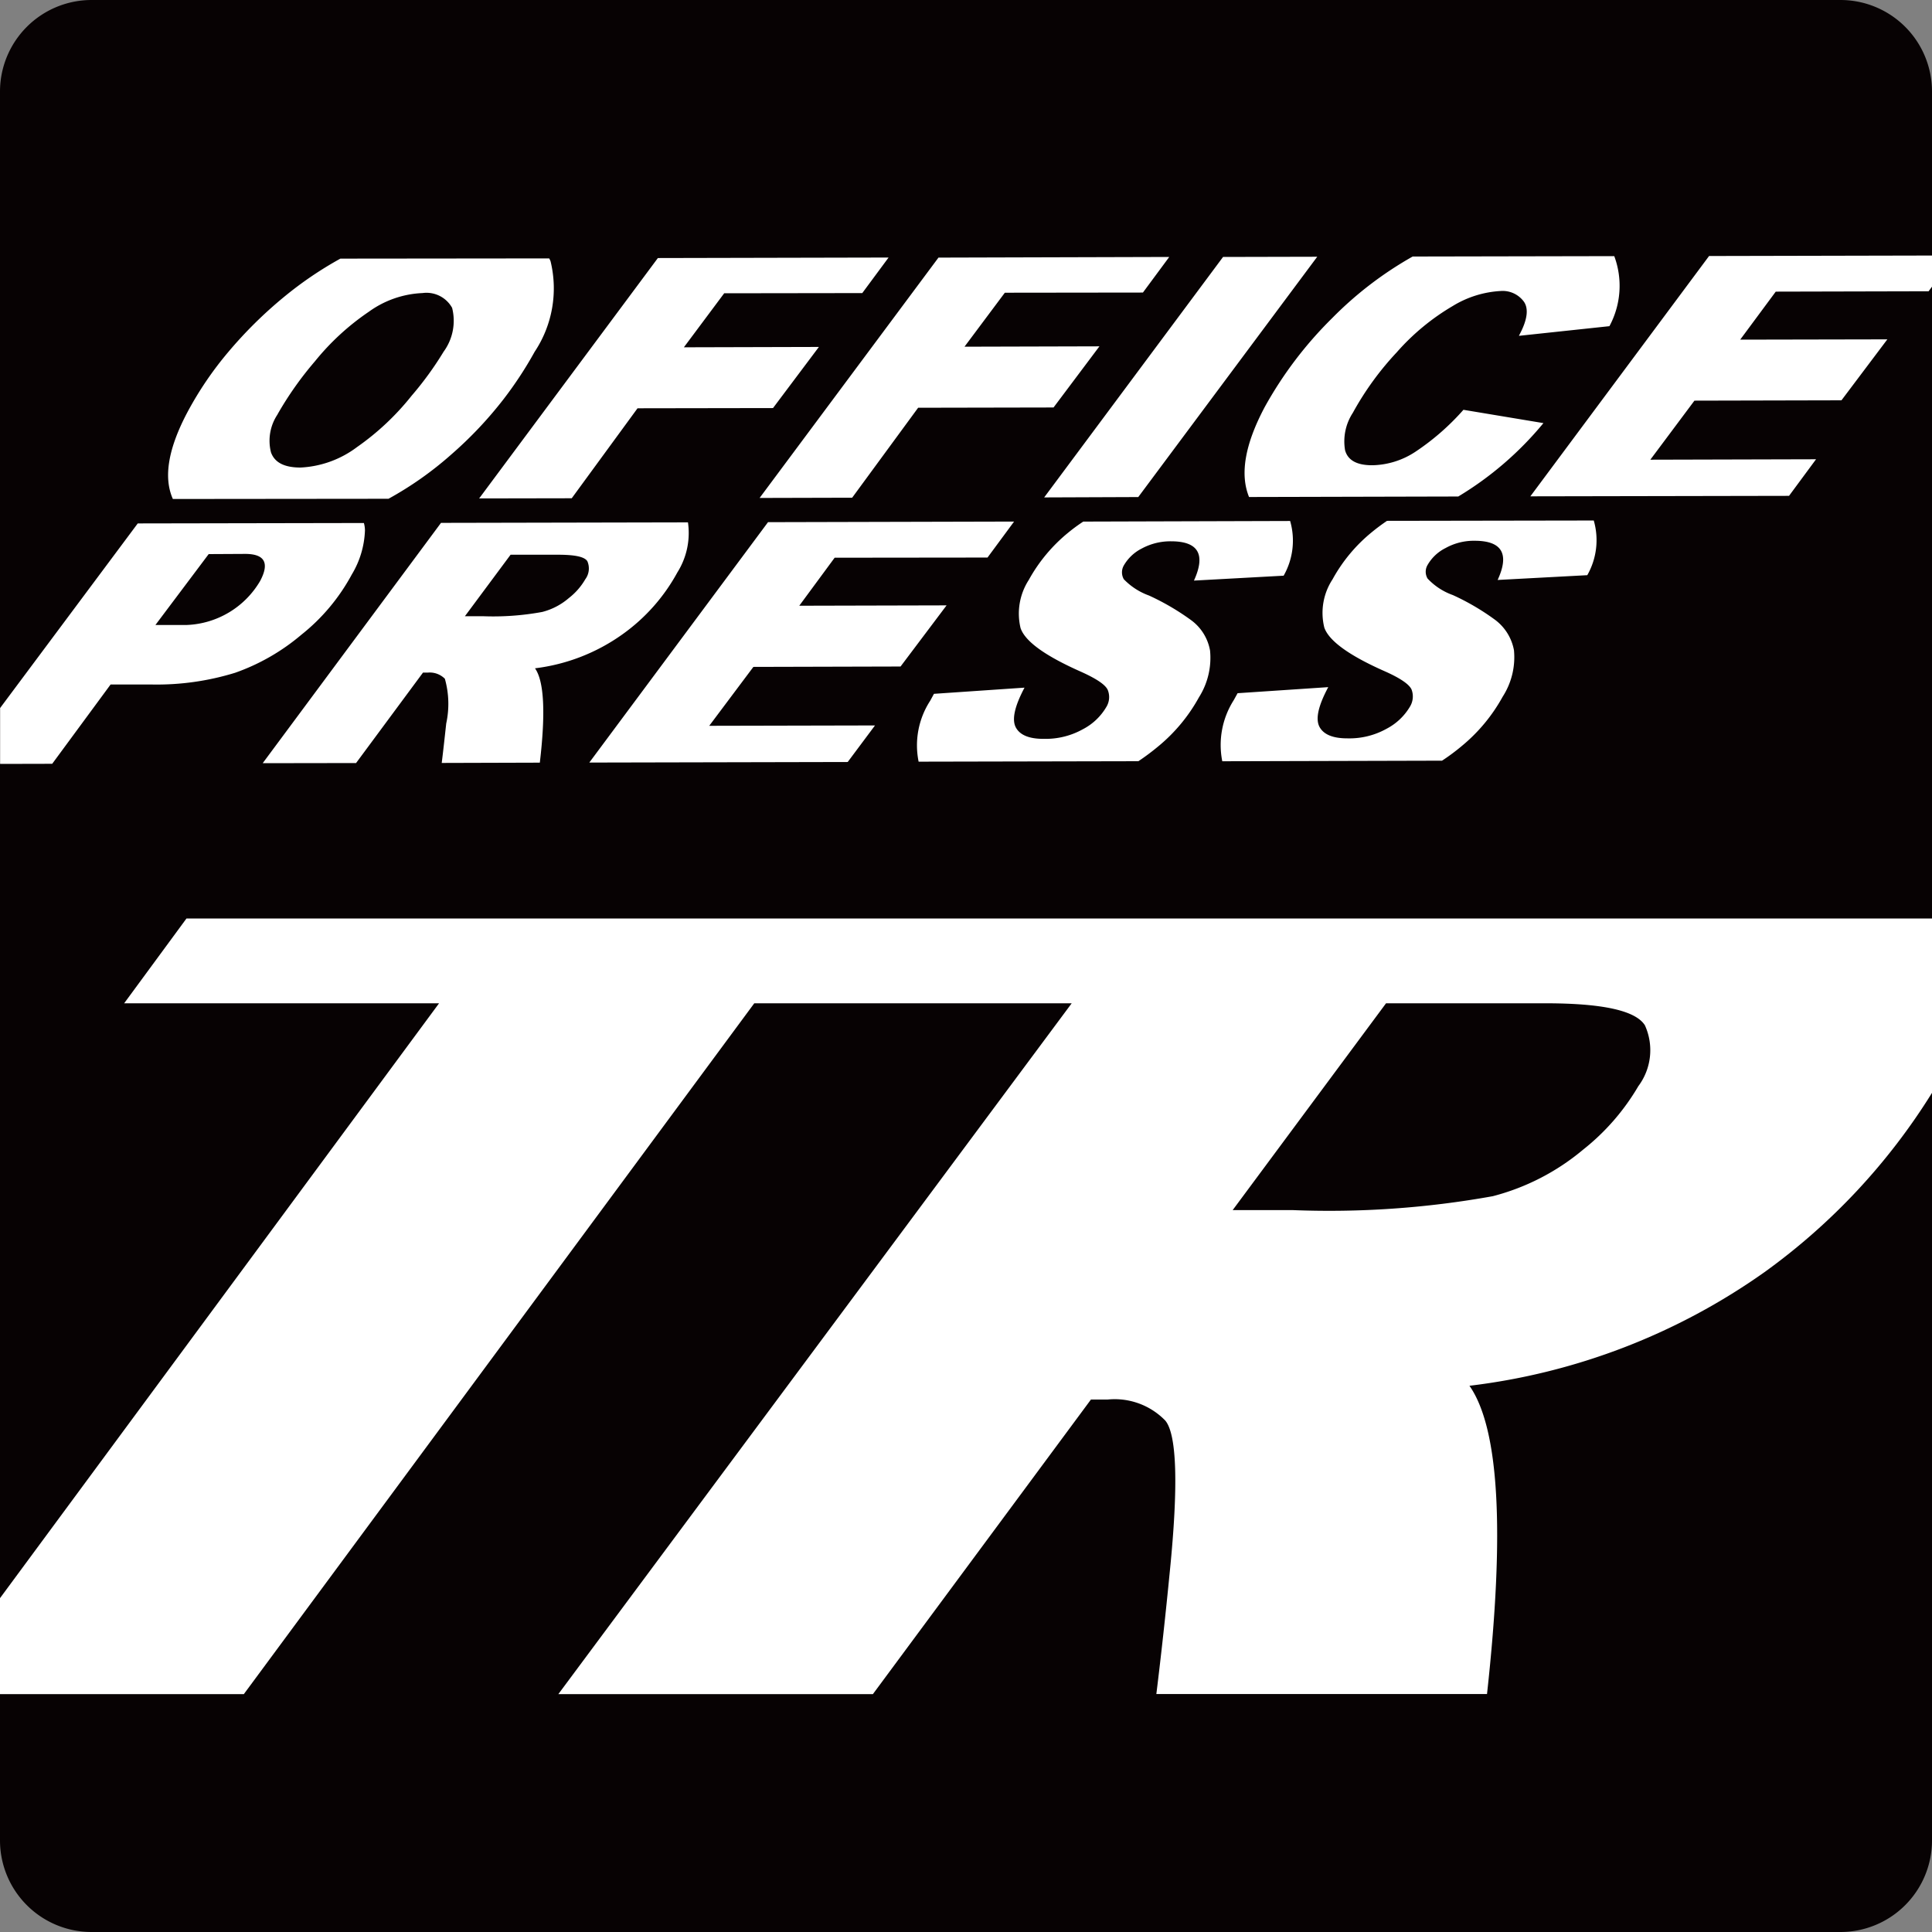 <svg xmlns="http://www.w3.org/2000/svg" width="80" height="80" viewBox="0 0 80 80">
  <rect x="0" y="0" width="80" height="80" fill="#808080" stroke="none"/>
  <g id="グループ_141" data-name="グループ 141" transform="translate(-170.773 -184.678)">
    <path id="長方形_63" data-name="長方形 63" d="M3.793,0H76.209A3.791,3.791,0,0,1,80,3.791V76.207A3.793,3.793,0,0,1,76.207,80H3.793A3.793,3.793,0,0,1,0,76.207V3.793A3.793,3.793,0,0,1,3.793,0Z" transform="translate(170.773 184.678)" fill="#070203"/>
    <path id="パス_223" data-name="パス 223" d="M198.82,210.173a3.072,3.072,0,0,0,.44-2.075l-10.226.021-7.383,9.951,3.866-.006,2.771-3.745h.2a.882.882,0,0,1,.706.255,3.826,3.826,0,0,1,.056,1.853c-.062.564-.121,1.11-.186,1.633l4.062-.012c.245-2.08.174-3.379-.2-3.907a7.866,7.866,0,0,0,3.626-1.41A7.608,7.608,0,0,0,198.82,210.173Zm-3.812.282a2.686,2.686,0,0,1-.68.777,2.715,2.715,0,0,1-1.1.575,11.188,11.188,0,0,1-2.469.177l-.735,0,1.891-2.546h1.952c.706,0,1.111.082,1.227.269A.752.752,0,0,1,195.008,210.455Zm27.485-3.407,8.664-.021a13.748,13.748,0,0,0,3.526-3.039l-3.312-.551a10.1,10.1,0,0,1-1.981,1.732,3.343,3.343,0,0,1-1.786.564q-.962.005-1.134-.62a2.164,2.164,0,0,1,.322-1.553,12.3,12.3,0,0,1,1.814-2.5,9.455,9.455,0,0,1,2.319-1.919,4.24,4.24,0,0,1,1.984-.623,1.089,1.089,0,0,1,.966.443c.2.289.145.743-.174,1.346l-.032.067,3.747-.4a3.524,3.524,0,0,0,.2-2.9l-8.347.016a15.049,15.049,0,0,0-3.332,2.549,16.148,16.148,0,0,0-2.793,3.681C222.323,204.866,222.108,206.1,222.493,207.048Zm19.049-9.979-7.4,9.951L244.853,207l1.119-1.515-6.862.018,1.826-2.445,6.088-.014,1.9-2.524-6.093.012,1.472-1.988,6.329-.015.142-.192v-1.288Zm-17.616,13.237a2.939,2.939,0,0,0,.269-2.265l-8.566.025a6.9,6.9,0,0,0-.615.451,6.688,6.688,0,0,0-1.639,1.961,2.571,2.571,0,0,0-.342,2c.193.558,1.034,1.156,2.514,1.811.647.292,1.014.543,1.1.76a.784.784,0,0,1-.067.7,2.414,2.414,0,0,1-.964.913,3.161,3.161,0,0,1-1.612.4c-.605.006-1-.154-1.169-.475s-.053-.865.361-1.645l-3.75.256-.157.289a3.389,3.389,0,0,0-.478,2.52l9.1-.019a9.554,9.554,0,0,0,.818-.611,6.985,6.985,0,0,0,1.689-2.033,3.06,3.06,0,0,0,.461-1.933,1.984,1.984,0,0,0-.774-1.256,10.081,10.081,0,0,0-1.753-1.027,2.744,2.744,0,0,1-1.044-.675.573.573,0,0,1,0-.571,1.787,1.787,0,0,1,.741-.7,2.494,2.494,0,0,1,1.213-.3c1.132,0,1.444.541.95,1.627Zm12.573-.021a2.929,2.929,0,0,0,.268-2.264l-8.561.014c-.209.142-.416.294-.61.454a6.622,6.622,0,0,0-1.644,1.966,2.535,2.535,0,0,0-.342,2c.192.552,1.032,1.159,2.508,1.811.651.289,1.015.545,1.106.757a.81.81,0,0,1-.068.706,2.427,2.427,0,0,1-.964.913,3.154,3.154,0,0,1-1.61.4q-.91.005-1.17-.473c-.175-.328-.056-.868.361-1.648l-3.754.251-.161.291a3.454,3.454,0,0,0-.473,2.527l9.1-.024a8.609,8.609,0,0,0,.824-.613,7.043,7.043,0,0,0,1.686-2.035,3.022,3.022,0,0,0,.468-1.925,2.027,2.027,0,0,0-.78-1.258,9.866,9.866,0,0,0-1.752-1.027,2.651,2.651,0,0,1-1.044-.682.551.551,0,0,1,0-.566,1.767,1.767,0,0,1,.747-.7,2.4,2.4,0,0,1,1.2-.3q1.7,0,.953,1.623Zm-28.436,3.782,1.906-2.532-6.1.015,1.465-1.988,6.33-.007,1.1-1.49-10.189.025-7.4,9.954,10.7-.023,1.13-1.514-6.864.015,1.828-2.439Zm-32.711.745,1.709,0a11,11,0,0,0,3.445-.485,8.693,8.693,0,0,0,2.746-1.576,8.067,8.067,0,0,0,2.088-2.494,3.788,3.788,0,0,0,.545-1.826,1.18,1.18,0,0,0-.044-.306l-9.364.017-5.7,7.645V218.1l2.158-.005Zm4.062-5.4,1.51-.008c.813,0,1.017.377.619,1.124a3.688,3.688,0,0,1-3.034,1.819h-1.3Zm-3.5,18.6h13.04l-18.185,24.638v3.969h10.1l21.137-28.607H215.15l-21.258,28.607h13.025l9.03-12.2h.7a2.919,2.919,0,0,1,2.378.872c.475.568.549,2.654.187,6.253q-.257,2.639-.557,5.071h13.692q1.115-10.133-.727-12.765a26.6,26.6,0,0,0,12.225-4.711,26.133,26.133,0,0,0,6.931-7.423V224.5H178.495Zm52.252,0h6.593c2.372,0,3.745.3,4.127.914a2.489,2.489,0,0,1-.274,2.519,9.4,9.4,0,0,1-2.283,2.625,9.541,9.541,0,0,1-3.743,1.93,38.2,38.2,0,0,1-8.308.575h-2.462Zm-41.306-20.891a14.293,14.293,0,0,0,2.6-1.834A16.156,16.156,0,0,0,191.622,203a15.491,15.491,0,0,0,1.29-1.966,4.74,4.74,0,0,0,.658-3.749.936.936,0,0,0-.056-.117l-8.646.009a15.263,15.263,0,0,0-2.317,1.572,17.744,17.744,0,0,0-2.322,2.291,14.332,14.332,0,0,0-1.692,2.49c-.808,1.522-1,2.716-.606,3.6Zm-4.593-3.5a14.06,14.06,0,0,1,1.547-2.192,10.3,10.3,0,0,1,2.23-2.051,4.083,4.083,0,0,1,2.224-.775,1.214,1.214,0,0,1,1.226.612,2.169,2.169,0,0,1-.352,1.816,13.661,13.661,0,0,1-1.326,1.825,10.742,10.742,0,0,1-2.259,2.124,4.228,4.228,0,0,1-2.34.848c-.667,0-1.071-.205-1.223-.628A1.956,1.956,0,0,1,182.27,203.622Zm35.639,3.429,7.411-9.951-3.9.009-7.407,9.957Zm-11.847.027,2.732-3.725,5.607-.011,1.9-2.532-5.587.015,1.67-2.235,5.718-.007,1.09-1.474-9.556.027-7.406,9.952Zm-11.612.023,2.725-3.726,5.61-.009,1.9-2.531-5.591.015,1.669-2.237,5.718-.008,1.089-1.472-9.553.021-7.4,9.954Z" transform="translate(0 -1.79)" fill="#fff"/>
  </g>
</svg>
